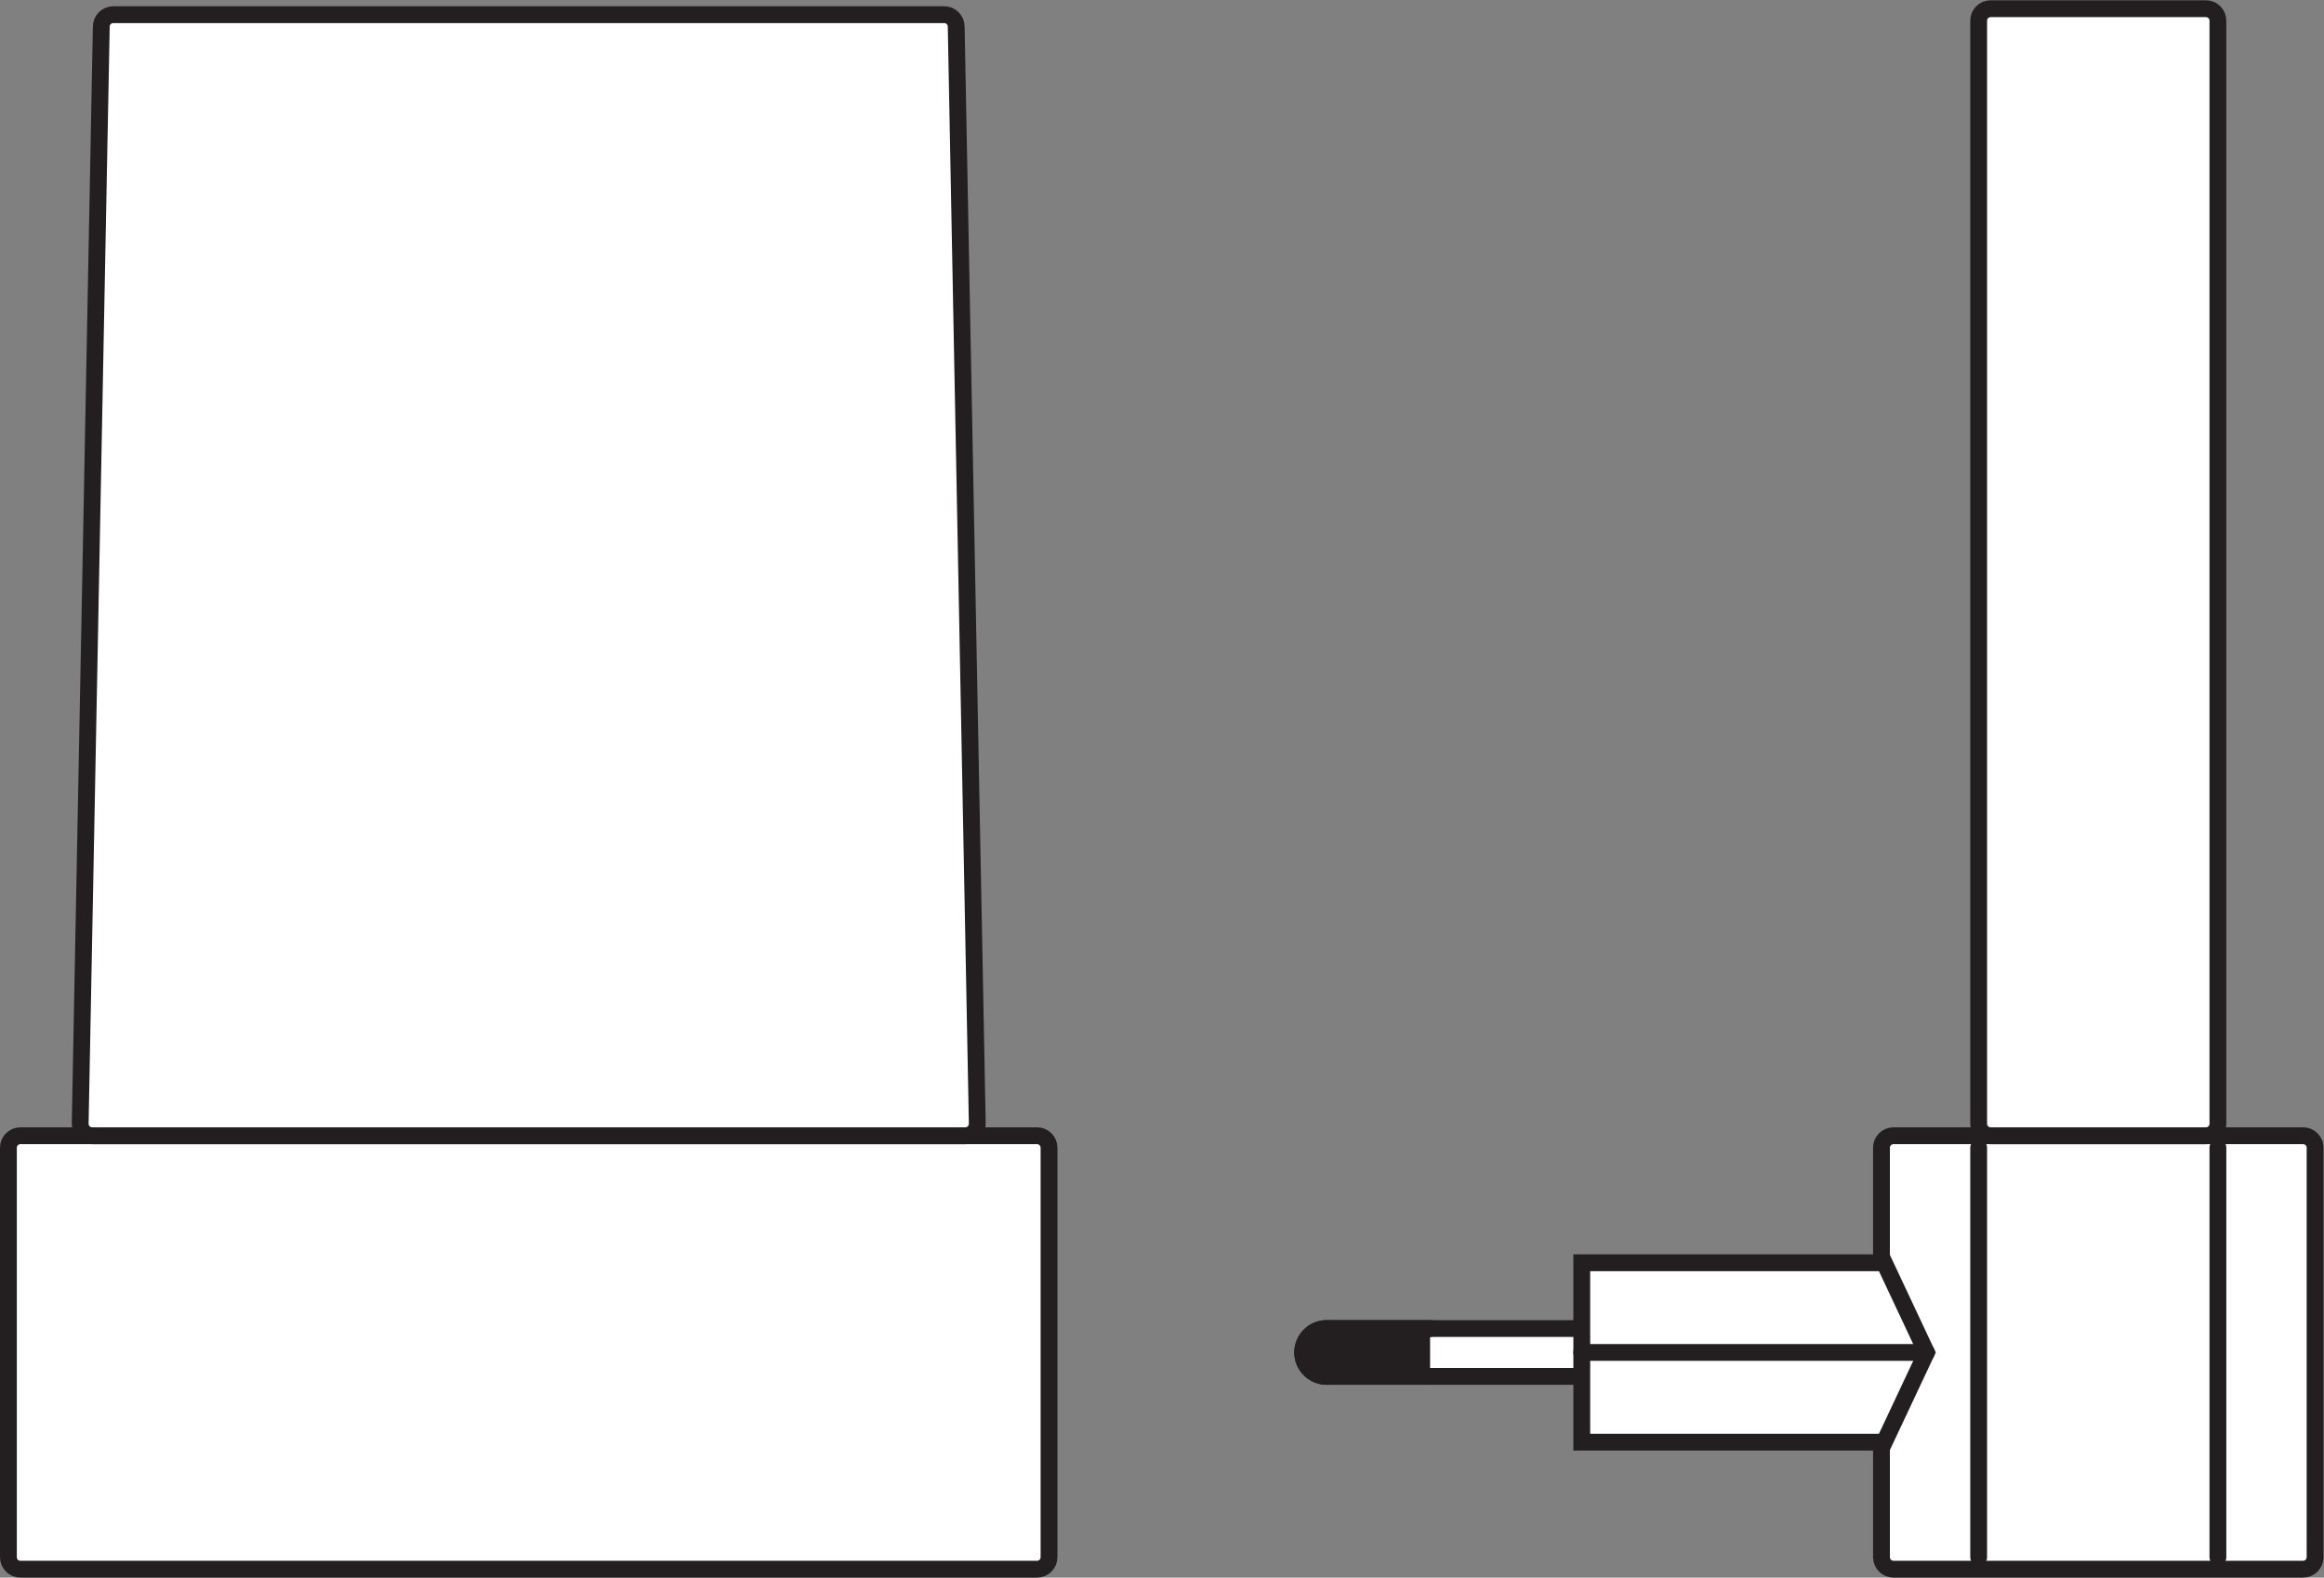 <?xml version="1.0" encoding="UTF-8" standalone="no"?>
<svg
   xmlns:dc="http://purl.org/dc/elements/1.1/"
   xmlns:cc="http://creativecommons.org/ns#"
   xmlns:rdf="http://www.w3.org/1999/02/22-rdf-syntax-ns#"
   xmlns:svg="http://www.w3.org/2000/svg"
   xmlns="http://www.w3.org/2000/svg"
   viewBox="0 0 130.48 88.6"
   height="88.6"
   width="130.48"
   xml:space="preserve"
   id="svg2"
   version="1.1"><rect x="0" y="0" width="130.48" height="88.6" fill="#808080" stroke="none"/><defs
     id="defs6" /><g
     transform="matrix(1.333,0,0,-1.333,0,88.6)"
     id="g10"><g
       transform="scale(0.1)"
       id="g12"><path
         id="path14"
         style="fill:#ffffff;fill-opacity:1;fill-rule:nonzero;stroke:none"
         d="M 970.055,3.547 H 797.5 c -2.781,0 -5.039,2.254 -5.039,5.039 V 181.137 c 0,2.777 2.258,5.035 5.039,5.035 h 172.555 c 2.777,0 5.035,-2.258 5.035,-5.035 V 8.586 c 0,-2.785 -2.258,-5.039 -5.035,-5.039" /><path
         id="path16"
         style="fill:none;stroke:#231f20;stroke-width:7.087;stroke-linecap:round;stroke-linejoin:miter;stroke-miterlimit:10;stroke-dasharray:none;stroke-opacity:1"
         d="M 970.055,3.547 H 797.5 c -2.781,0 -5.039,2.254 -5.039,5.039 V 181.137 c 0,2.777 2.258,5.035 5.039,5.035 h 172.555 c 2.777,0 5.035,-2.258 5.035,-5.035 V 8.586 c 0,-2.785 -2.258,-5.039 -5.035,-5.039 z" /><path
         id="path18"
         style="fill:#ffffff;fill-opacity:1;fill-rule:nonzero;stroke:none"
         d="M 436.797,3.547 H 8.578 c -2.777,0 -5.035,2.254 -5.035,5.039 V 181.137 c 0,2.777 2.258,5.035 5.035,5.035 H 436.797 c 2.781,0 5.039,-2.258 5.039,-5.035 V 8.586 c 0,-2.785 -2.258,-5.039 -5.039,-5.039" /><path
         id="path20"
         style="fill:none;stroke:#231f20;stroke-width:7.087;stroke-linecap:round;stroke-linejoin:miter;stroke-miterlimit:10;stroke-dasharray:none;stroke-opacity:1"
         d="M 436.797,3.547 H 8.578 c -2.777,0 -5.035,2.254 -5.035,5.039 V 181.137 c 0,2.777 2.258,5.035 5.035,5.035 H 436.797 c 2.781,0 5.039,-2.258 5.039,-5.035 V 8.586 c 0,-2.785 -2.258,-5.039 -5.039,-5.039 z" /><path
         id="path22"
         style="fill:#ffffff;fill-opacity:1;fill-rule:nonzero;stroke:none"
         d="M 406.586,186.172 H 38.812 c -2.781,0 -5.039,2.258 -5.039,5.035 l 8.887,462.234 c 0,2.786 2.262,5.039 5.039,5.039 H 397.699 c 2.781,0 5.039,-2.253 5.039,-5.039 l 8.883,-462.234 c 0,-2.777 -2.258,-5.035 -5.035,-5.035" /><path
         id="path24"
         style="fill:none;stroke:#231f20;stroke-width:7.087;stroke-linecap:round;stroke-linejoin:miter;stroke-miterlimit:10;stroke-dasharray:none;stroke-opacity:1"
         d="M 406.586,186.172 H 38.812 c -2.781,0 -5.039,2.258 -5.039,5.035 l 8.887,462.234 c 0,2.786 2.262,5.039 5.039,5.039 H 397.699 c 2.781,0 5.039,-2.253 5.039,-5.039 l 8.883,-462.234 c 0,-2.777 -2.258,-5.035 -5.035,-5.035 z" /><path
         id="path26"
         style="fill:#ffffff;fill-opacity:1;fill-rule:nonzero;stroke:none"
         d="M 833.395,181.137 V 8.586" /><path
         id="path28"
         style="fill:none;stroke:#231f20;stroke-width:7.087;stroke-linecap:round;stroke-linejoin:miter;stroke-miterlimit:10;stroke-dasharray:none;stroke-opacity:1"
         d="M 833.395,181.137 V 8.586" /><path
         id="path30"
         style="fill:#ffffff;fill-opacity:1;fill-rule:nonzero;stroke:none"
         d="M 934.16,181.137 V 8.586" /><path
         id="path32"
         style="fill:none;stroke:#231f20;stroke-width:7.087;stroke-linecap:round;stroke-linejoin:miter;stroke-miterlimit:10;stroke-dasharray:none;stroke-opacity:1"
         d="M 934.16,181.137 V 8.586" /><path
         id="path34"
         style="fill:#ffffff;fill-opacity:1;fill-rule:nonzero;stroke:none"
         d="m 929.117,186.172 h -90.683 c -2.786,0 -5.039,2.258 -5.039,5.035 v 464.754 c 0,2.785 2.253,5.039 5.039,5.039 h 90.683 c 2.781,0 5.043,-2.254 5.043,-5.039 V 191.207 c 0,-2.777 -2.262,-5.035 -5.043,-5.035" /><path
         id="path36"
         style="fill:none;stroke:#231f20;stroke-width:7.087;stroke-linecap:round;stroke-linejoin:miter;stroke-miterlimit:10;stroke-dasharray:none;stroke-opacity:1"
         d="m 929.117,186.172 h -90.683 c -2.786,0 -5.039,2.258 -5.039,5.035 v 464.754 c 0,2.785 2.253,5.039 5.039,5.039 h 90.683 c 2.781,0 5.043,-2.254 5.043,-5.039 V 191.207 c 0,-2.777 -2.262,-5.035 -5.043,-5.035 z" /><path
         id="path38"
         style="fill:#ffffff;fill-opacity:1;fill-rule:nonzero;stroke:none"
         d="M 664.543,84.781 H 558.75 c -5.547,0 -10.074,4.535 -10.074,10.074 v 0 c 0,5.551 4.527,10.082 10.074,10.082 h 105.793" /><path
         id="path40"
         style="fill:none;stroke:#231f20;stroke-width:7.087;stroke-linecap:round;stroke-linejoin:miter;stroke-miterlimit:10;stroke-dasharray:none;stroke-opacity:1"
         d="M 664.543,84.781 H 558.75 c -5.547,0 -10.074,4.535 -10.074,10.074 v 0 c 0,5.551 4.527,10.082 10.074,10.082 h 105.793" /><path
         id="path42"
         style="fill:#231f20;fill-opacity:1;fill-rule:nonzero;stroke:none"
         d="m 602.34,84.781 h -43.59 c -5.547,0 -10.074,4.535 -10.074,10.074 v 0 c 0,5.551 4.527,10.082 10.074,10.082 h 43.59" /><path
         id="path44"
         style="fill:none;stroke:#231f20;stroke-width:7.087;stroke-linecap:round;stroke-linejoin:miter;stroke-miterlimit:10;stroke-dasharray:none;stroke-opacity:1"
         d="m 602.34,84.781 h -43.59 c -5.547,0 -10.074,4.535 -10.074,10.074 v 0 c 0,5.551 4.527,10.082 10.074,10.082 h 43.59" /><path
         id="path46"
         style="fill:#ffffff;fill-opacity:1;fill-rule:nonzero;stroke:none"
         d="M 793.645,57.07 H 666.227 V 132.641 H 793.645 L 811.41,94.848 793.645,57.07" /><path
         id="path48"
         style="fill:none;stroke:#231f20;stroke-width:7.087;stroke-linecap:round;stroke-linejoin:miter;stroke-miterlimit:10;stroke-dasharray:none;stroke-opacity:1"
         d="M 793.645,57.07 H 666.227 V 132.641 H 793.645 L 811.41,94.848 Z" /><path
         id="path50"
         style="fill:none;stroke:#231f20;stroke-width:7.087;stroke-linecap:round;stroke-linejoin:miter;stroke-miterlimit:10;stroke-dasharray:none;stroke-opacity:1"
         d="M 666.227,94.856 H 811.41" /></g></g></svg>
